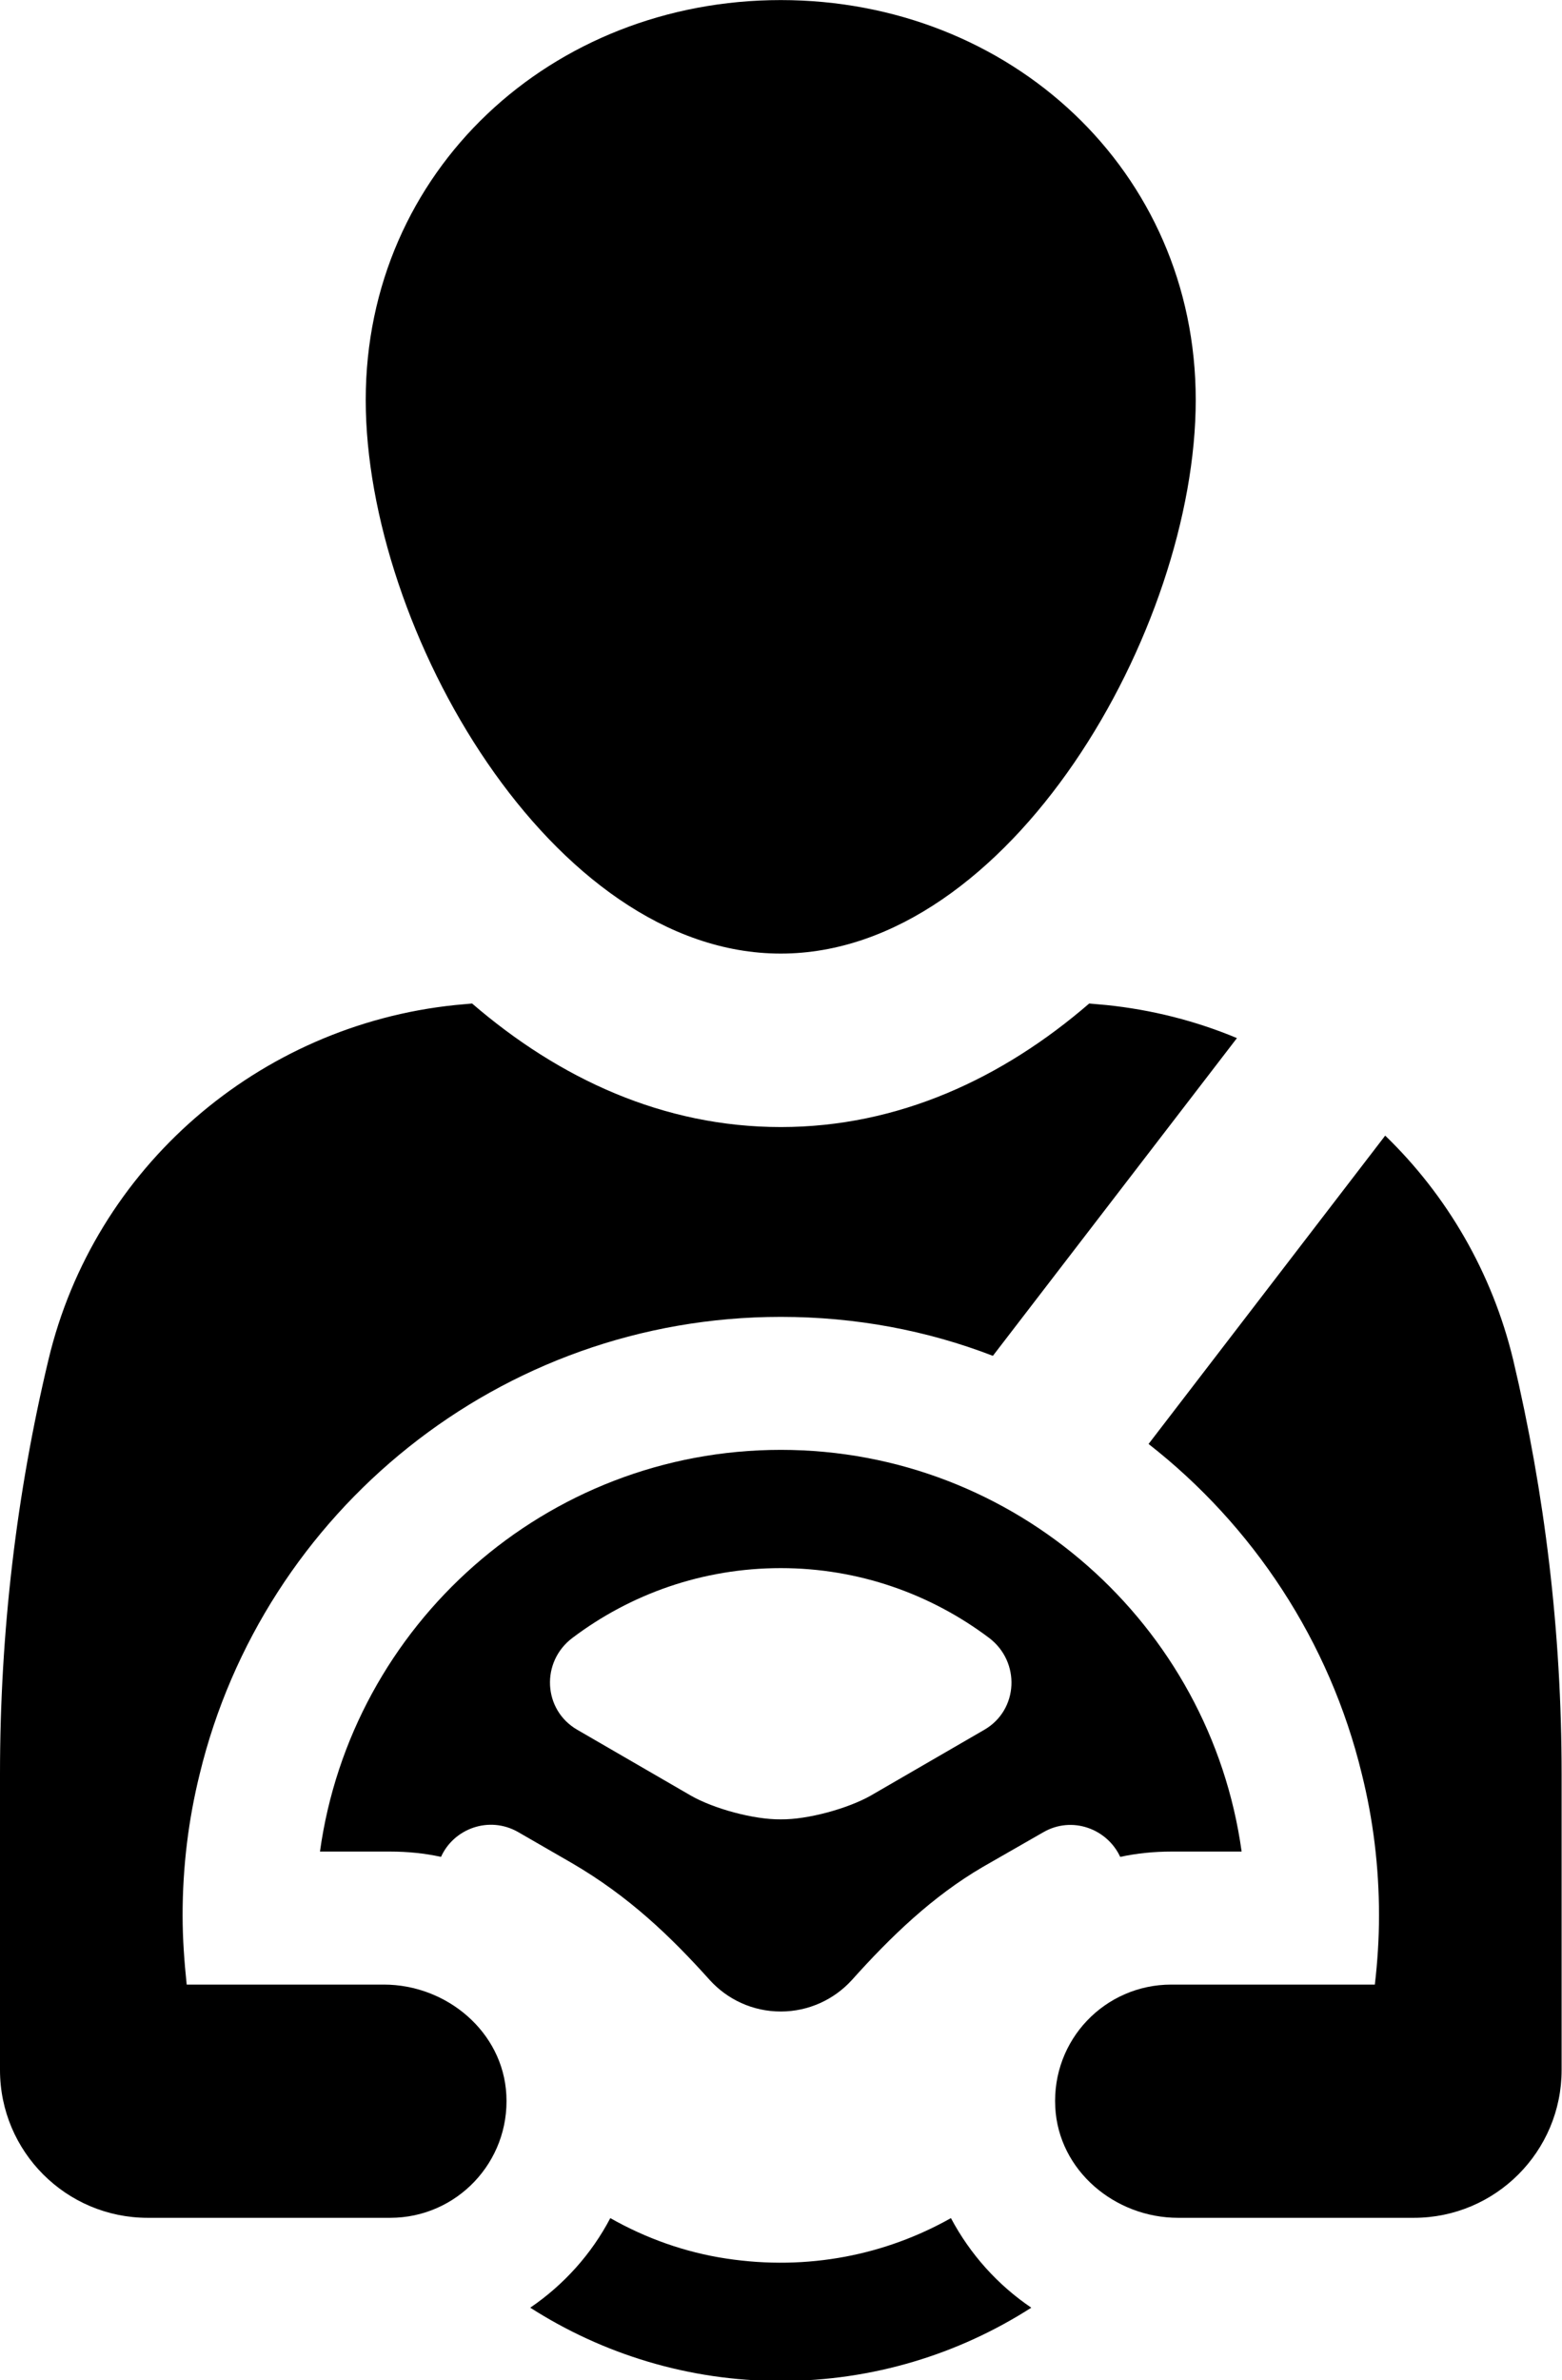 <?xml version="1.0" encoding="UTF-8"?><svg xmlns="http://www.w3.org/2000/svg" xmlns:xlink="http://www.w3.org/1999/xlink" height="122.9" preserveAspectRatio="xMidYMid meet" version="1.0" viewBox="0.0 0.0 80.7 122.9" width="80.7" zoomAndPan="magnify"><defs><clipPath id="a"><path d="M 27 114 L 54 114 L 54 122.941 L 27 122.941 Z M 27 114"/></clipPath><clipPath id="b"><path d="M 54 58 L 80.68 58 L 80.68 115 L 54 115 Z M 54 58"/></clipPath></defs><g><g id="change1_3"><path d="M 40.336 49.238 C 52.18 49.238 61.777 32.492 61.777 20.652 C 61.777 8.809 52.18 0.004 40.336 0.004 C 28.496 0.004 18.895 8.809 18.895 20.652 C 18.895 32.492 28.496 49.238 40.336 49.238" fill="inherit"/></g><g id="change1_4"><path d="M 50.855 89.316 L 44.98 92.719 C 43.789 93.391 41.715 93.957 40.355 93.941 L 40.324 93.941 C 38.949 93.957 36.875 93.391 35.699 92.719 L 29.824 89.316 C 28.051 88.293 27.93 85.805 29.578 84.57 C 32.57 82.312 36.293 80.969 40.34 80.969 C 44.367 80.969 48.094 82.312 51.098 84.57 C 52.734 85.805 52.625 88.293 50.855 89.316 Z M 57.875 95.879 C 58.73 95.695 59.617 95.605 60.516 95.605 L 64.148 95.605 C 62.531 83.914 52.473 74.863 40.34 74.863 C 28.191 74.863 18.148 83.914 16.531 95.605 L 20.16 95.605 C 21.062 95.605 21.949 95.695 22.785 95.879 C 23.445 94.414 25.273 93.742 26.77 94.598 L 29.52 96.184 C 32.492 97.91 34.66 100 36.676 102.246 C 37.578 103.234 38.875 103.863 40.34 103.863 C 41.789 103.863 43.102 103.234 44.004 102.246 C 46.016 100 48.184 97.91 50.777 96.398 L 53.891 94.613 C 55.387 93.742 57.203 94.43 57.875 95.879" fill="inherit"/></g><g clip-path="url(#a)" id="change1_2"><path d="M 49.129 114.531 C 45.773 116.422 41.758 117.262 37.531 116.621 C 35.395 116.301 33.363 115.57 31.531 114.531 C 30.555 116.395 29.121 117.98 27.395 119.156 C 31.137 121.551 35.578 122.941 40.34 122.941 C 45.102 122.941 49.543 121.551 53.281 119.156 C 51.543 117.98 50.121 116.395 49.129 114.531" fill="inherit"/></g><g id="change1_5"><path d="M 19.828 102.473 L 9.645 102.473 C 9.523 101.297 9.434 100.109 9.434 98.902 C 9.434 96.383 9.738 93.941 10.316 91.605 C 13.598 78.066 25.809 67.996 40.34 67.996 C 44.199 67.996 47.895 68.695 51.297 70.008 L 63.906 53.602 C 61.785 52.715 59.508 52.137 57.16 51.895 C 56.867 51.863 56.562 51.848 56.273 51.816 C 51.785 55.691 46.398 58.195 40.34 58.195 C 34.266 58.195 28.891 55.691 24.391 51.816 C 24.098 51.848 23.809 51.863 23.52 51.895 C 13.355 52.945 4.867 60.285 2.504 70.207 C 0.855 77.105 0 84.25 0 91.605 L 0 106.883 C 0 111.098 3.418 114.516 7.633 114.516 L 20.16 114.516 C 23.598 114.516 26.344 111.629 26.16 108.168 C 25.992 104.914 23.078 102.473 19.828 102.473" fill="inherit"/></g><g clip-path="url(#b)" id="change1_1"><path d="M 78.176 70.207 C 77.09 65.707 74.758 61.723 71.566 58.637 L 59.34 74.559 C 64.73 78.77 68.695 84.738 70.359 91.605 C 70.941 93.941 71.246 96.383 71.246 98.902 C 71.246 100.109 71.168 101.297 71.031 102.473 L 60.516 102.473 C 57.082 102.473 54.336 105.328 54.52 108.809 C 54.688 112.074 57.602 114.516 60.867 114.516 L 73.047 114.516 C 77.258 114.516 80.68 111.098 80.68 106.883 L 80.68 91.605 C 80.68 84.25 79.809 77.105 78.176 70.207" fill="inherit"/></g></g></svg>